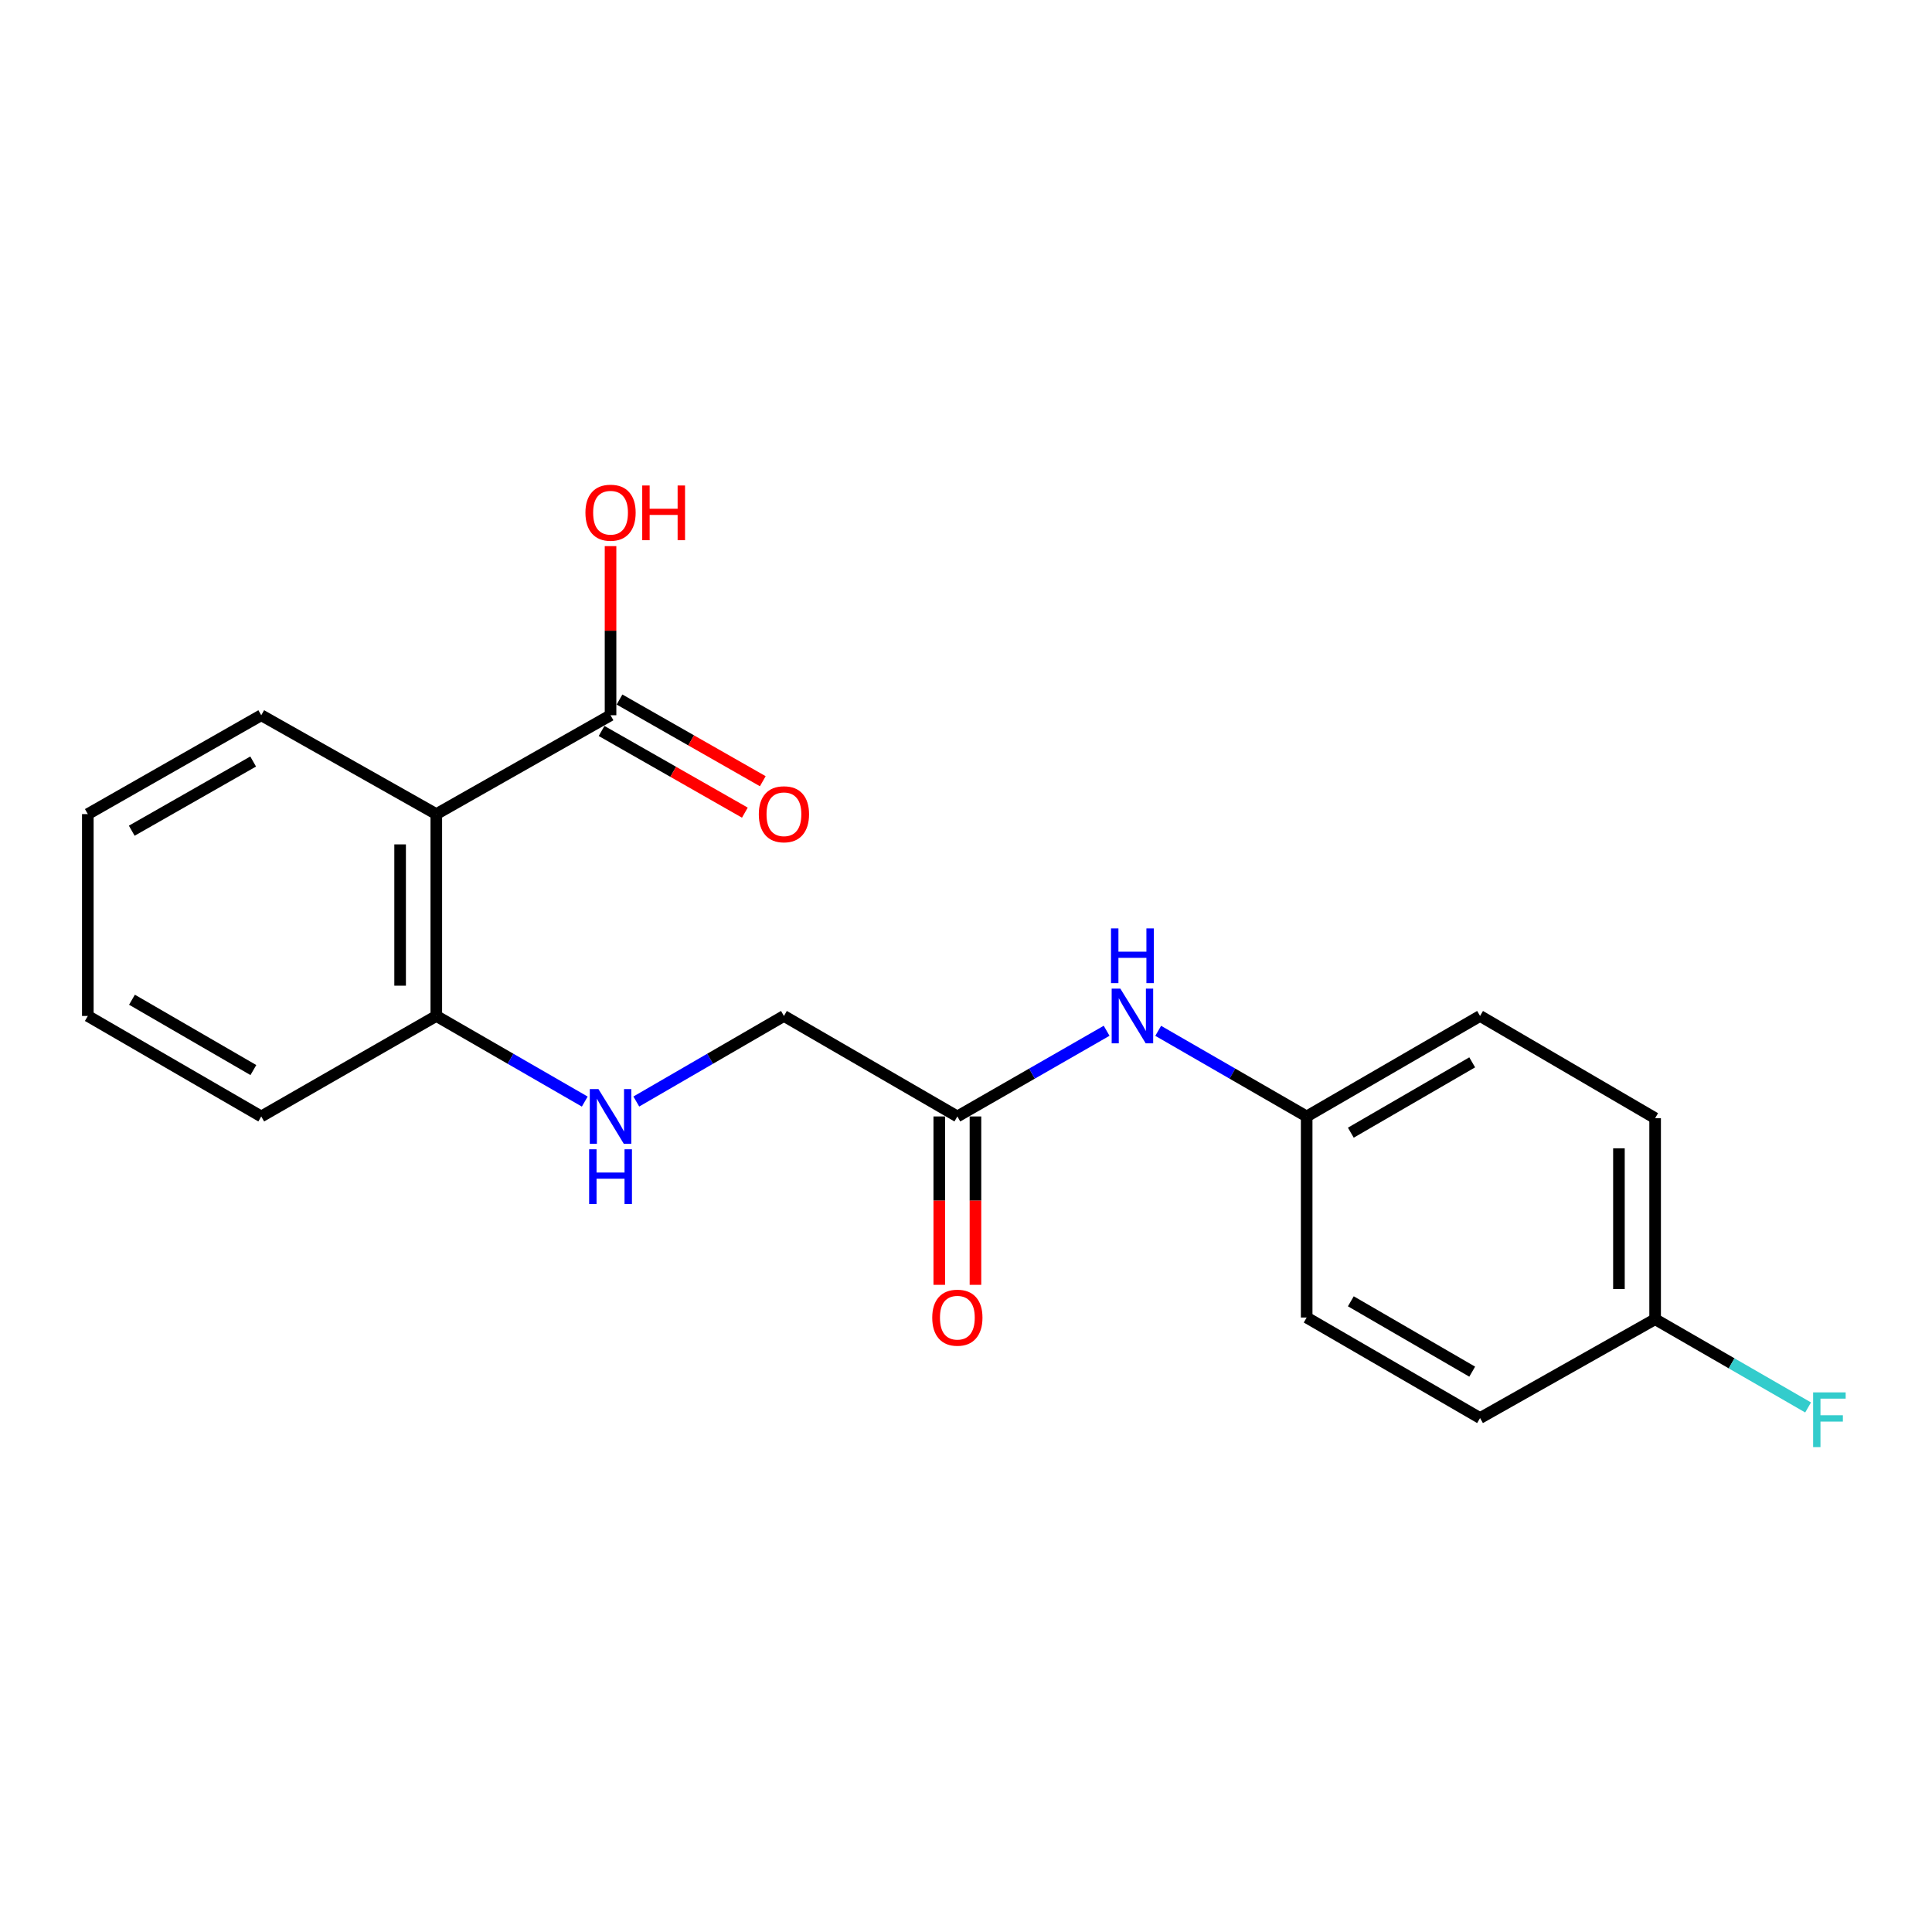 <?xml version='1.0' encoding='iso-8859-1'?>
<svg version='1.1' baseProfile='full'
              xmlns='http://www.w3.org/2000/svg'
                      xmlns:rdkit='http://www.rdkit.org/xml'
                      xmlns:xlink='http://www.w3.org/1999/xlink'
                  xml:space='preserve'
width='1000px' height='1000px' viewBox='0 0 1000 1000'>
<!-- END OF HEADER -->
<rect style='opacity:1.0;fill:#FFFFFF;stroke:none' width='1000' height='1000' x='0' y='0'> </rect>
<path class='bond-0' d='M 225.831,421.378 L 316.015,370.209' style='fill:none;fill-rule:evenodd;stroke:#000000;stroke-width:6px;stroke-linecap:butt;stroke-linejoin:miter;stroke-opacity:1' />
<path class='bond-2' d='M 225.831,421.378 L 225.831,525.86' style='fill:none;fill-rule:evenodd;stroke:#000000;stroke-width:6px;stroke-linecap:butt;stroke-linejoin:miter;stroke-opacity:1' />
<path class='bond-2' d='M 207.1,437.051 L 207.1,510.188' style='fill:none;fill-rule:evenodd;stroke:#000000;stroke-width:6px;stroke-linecap:butt;stroke-linejoin:miter;stroke-opacity:1' />
<path class='bond-12' d='M 225.831,421.378 L 135.222,370.209' style='fill:none;fill-rule:evenodd;stroke:#000000;stroke-width:6px;stroke-linecap:butt;stroke-linejoin:miter;stroke-opacity:1' />
<path class='bond-5' d='M 311.376,378.346 L 348.457,399.488' style='fill:none;fill-rule:evenodd;stroke:#000000;stroke-width:6px;stroke-linecap:butt;stroke-linejoin:miter;stroke-opacity:1' />
<path class='bond-5' d='M 348.457,399.488 L 385.539,420.63' style='fill:none;fill-rule:evenodd;stroke:#FF0000;stroke-width:6px;stroke-linecap:butt;stroke-linejoin:miter;stroke-opacity:1' />
<path class='bond-5' d='M 320.654,362.073 L 357.735,383.215' style='fill:none;fill-rule:evenodd;stroke:#000000;stroke-width:6px;stroke-linecap:butt;stroke-linejoin:miter;stroke-opacity:1' />
<path class='bond-5' d='M 357.735,383.215 L 394.817,404.357' style='fill:none;fill-rule:evenodd;stroke:#FF0000;stroke-width:6px;stroke-linecap:butt;stroke-linejoin:miter;stroke-opacity:1' />
<path class='bond-9' d='M 316.015,370.209 L 316.015,326.441' style='fill:none;fill-rule:evenodd;stroke:#000000;stroke-width:6px;stroke-linecap:butt;stroke-linejoin:miter;stroke-opacity:1' />
<path class='bond-9' d='M 316.015,326.441 L 316.015,282.673' style='fill:none;fill-rule:evenodd;stroke:#FF0000;stroke-width:6px;stroke-linecap:butt;stroke-linejoin:miter;stroke-opacity:1' />
<path class='bond-1' d='M 495.528,577.872 L 405.761,525.86' style='fill:none;fill-rule:evenodd;stroke:#000000;stroke-width:6px;stroke-linecap:butt;stroke-linejoin:miter;stroke-opacity:1' />
<path class='bond-4' d='M 495.528,577.872 L 534.157,555.698' style='fill:none;fill-rule:evenodd;stroke:#000000;stroke-width:6px;stroke-linecap:butt;stroke-linejoin:miter;stroke-opacity:1' />
<path class='bond-4' d='M 534.157,555.698 L 572.786,533.524' style='fill:none;fill-rule:evenodd;stroke:#0000FF;stroke-width:6px;stroke-linecap:butt;stroke-linejoin:miter;stroke-opacity:1' />
<path class='bond-6' d='M 486.162,577.872 L 486.162,621.449' style='fill:none;fill-rule:evenodd;stroke:#000000;stroke-width:6px;stroke-linecap:butt;stroke-linejoin:miter;stroke-opacity:1' />
<path class='bond-6' d='M 486.162,621.449 L 486.162,665.026' style='fill:none;fill-rule:evenodd;stroke:#FF0000;stroke-width:6px;stroke-linecap:butt;stroke-linejoin:miter;stroke-opacity:1' />
<path class='bond-6' d='M 504.894,577.872 L 504.894,621.449' style='fill:none;fill-rule:evenodd;stroke:#000000;stroke-width:6px;stroke-linecap:butt;stroke-linejoin:miter;stroke-opacity:1' />
<path class='bond-6' d='M 504.894,621.449 L 504.894,665.026' style='fill:none;fill-rule:evenodd;stroke:#FF0000;stroke-width:6px;stroke-linecap:butt;stroke-linejoin:miter;stroke-opacity:1' />
<path class='bond-3' d='M 225.831,525.86 L 264.252,548.019' style='fill:none;fill-rule:evenodd;stroke:#000000;stroke-width:6px;stroke-linecap:butt;stroke-linejoin:miter;stroke-opacity:1' />
<path class='bond-3' d='M 264.252,548.019 L 302.672,570.177' style='fill:none;fill-rule:evenodd;stroke:#0000FF;stroke-width:6px;stroke-linecap:butt;stroke-linejoin:miter;stroke-opacity:1' />
<path class='bond-17' d='M 225.831,525.86 L 135.222,577.872' style='fill:none;fill-rule:evenodd;stroke:#000000;stroke-width:6px;stroke-linecap:butt;stroke-linejoin:miter;stroke-opacity:1' />
<path class='bond-7' d='M 329.348,570.145 L 367.554,548.003' style='fill:none;fill-rule:evenodd;stroke:#0000FF;stroke-width:6px;stroke-linecap:butt;stroke-linejoin:miter;stroke-opacity:1' />
<path class='bond-7' d='M 367.554,548.003 L 405.761,525.86' style='fill:none;fill-rule:evenodd;stroke:#000000;stroke-width:6px;stroke-linecap:butt;stroke-linejoin:miter;stroke-opacity:1' />
<path class='bond-8' d='M 599.481,533.555 L 637.906,555.713' style='fill:none;fill-rule:evenodd;stroke:#0000FF;stroke-width:6px;stroke-linecap:butt;stroke-linejoin:miter;stroke-opacity:1' />
<path class='bond-8' d='M 637.906,555.713 L 676.331,577.872' style='fill:none;fill-rule:evenodd;stroke:#000000;stroke-width:6px;stroke-linecap:butt;stroke-linejoin:miter;stroke-opacity:1' />
<path class='bond-13' d='M 676.331,577.872 L 676.331,681.948' style='fill:none;fill-rule:evenodd;stroke:#000000;stroke-width:6px;stroke-linecap:butt;stroke-linejoin:miter;stroke-opacity:1' />
<path class='bond-14' d='M 676.331,577.872 L 766.077,525.86' style='fill:none;fill-rule:evenodd;stroke:#000000;stroke-width:6px;stroke-linecap:butt;stroke-linejoin:miter;stroke-opacity:1' />
<path class='bond-14' d='M 699.186,586.277 L 762.008,549.869' style='fill:none;fill-rule:evenodd;stroke:#000000;stroke-width:6px;stroke-linecap:butt;stroke-linejoin:miter;stroke-opacity:1' />
<path class='bond-10' d='M 856.687,682.822 L 856.687,578.767' style='fill:none;fill-rule:evenodd;stroke:#000000;stroke-width:6px;stroke-linecap:butt;stroke-linejoin:miter;stroke-opacity:1' />
<path class='bond-10' d='M 837.956,667.214 L 837.956,594.375' style='fill:none;fill-rule:evenodd;stroke:#000000;stroke-width:6px;stroke-linecap:butt;stroke-linejoin:miter;stroke-opacity:1' />
<path class='bond-11' d='M 856.687,682.822 L 896.278,705.659' style='fill:none;fill-rule:evenodd;stroke:#000000;stroke-width:6px;stroke-linecap:butt;stroke-linejoin:miter;stroke-opacity:1' />
<path class='bond-11' d='M 896.278,705.659 L 935.868,728.496' style='fill:none;fill-rule:evenodd;stroke:#33CCCC;stroke-width:6px;stroke-linecap:butt;stroke-linejoin:miter;stroke-opacity:1' />
<path class='bond-21' d='M 856.687,682.822 L 766.077,733.981' style='fill:none;fill-rule:evenodd;stroke:#000000;stroke-width:6px;stroke-linecap:butt;stroke-linejoin:miter;stroke-opacity:1' />
<path class='bond-18' d='M 135.222,370.209 L 45.455,421.378' style='fill:none;fill-rule:evenodd;stroke:#000000;stroke-width:6px;stroke-linecap:butt;stroke-linejoin:miter;stroke-opacity:1' />
<path class='bond-18' d='M 131.033,394.158 L 68.196,429.977' style='fill:none;fill-rule:evenodd;stroke:#000000;stroke-width:6px;stroke-linecap:butt;stroke-linejoin:miter;stroke-opacity:1' />
<path class='bond-15' d='M 676.331,681.948 L 766.077,733.981' style='fill:none;fill-rule:evenodd;stroke:#000000;stroke-width:6px;stroke-linecap:butt;stroke-linejoin:miter;stroke-opacity:1' />
<path class='bond-15' d='M 699.189,673.548 L 762.011,709.971' style='fill:none;fill-rule:evenodd;stroke:#000000;stroke-width:6px;stroke-linecap:butt;stroke-linejoin:miter;stroke-opacity:1' />
<path class='bond-16' d='M 766.077,525.86 L 856.687,578.767' style='fill:none;fill-rule:evenodd;stroke:#000000;stroke-width:6px;stroke-linecap:butt;stroke-linejoin:miter;stroke-opacity:1' />
<path class='bond-20' d='M 135.222,577.872 L 45.455,525.86' style='fill:none;fill-rule:evenodd;stroke:#000000;stroke-width:6px;stroke-linecap:butt;stroke-linejoin:miter;stroke-opacity:1' />
<path class='bond-20' d='M 131.147,553.863 L 68.311,517.454' style='fill:none;fill-rule:evenodd;stroke:#000000;stroke-width:6px;stroke-linecap:butt;stroke-linejoin:miter;stroke-opacity:1' />
<path class='bond-19' d='M 45.455,421.378 L 45.455,525.86' style='fill:none;fill-rule:evenodd;stroke:#000000;stroke-width:6px;stroke-linecap:butt;stroke-linejoin:miter;stroke-opacity:1' />
<path  class='atom-4' d='M 309.755 563.712
L 319.035 578.712
Q 319.955 580.192, 321.435 582.872
Q 322.915 585.552, 322.995 585.712
L 322.995 563.712
L 326.755 563.712
L 326.755 592.032
L 322.875 592.032
L 312.915 575.632
Q 311.755 573.712, 310.515 571.512
Q 309.315 569.312, 308.955 568.632
L 308.955 592.032
L 305.275 592.032
L 305.275 563.712
L 309.755 563.712
' fill='#0000FF'/>
<path  class='atom-4' d='M 304.935 594.864
L 308.775 594.864
L 308.775 606.904
L 323.255 606.904
L 323.255 594.864
L 327.095 594.864
L 327.095 623.184
L 323.255 623.184
L 323.255 610.104
L 308.775 610.104
L 308.775 623.184
L 304.935 623.184
L 304.935 594.864
' fill='#0000FF'/>
<path  class='atom-5' d='M 579.878 511.7
L 589.158 526.7
Q 590.078 528.18, 591.558 530.86
Q 593.038 533.54, 593.118 533.7
L 593.118 511.7
L 596.878 511.7
L 596.878 540.02
L 592.998 540.02
L 583.038 523.62
Q 581.878 521.7, 580.638 519.5
Q 579.438 517.3, 579.078 516.62
L 579.078 540.02
L 575.398 540.02
L 575.398 511.7
L 579.878 511.7
' fill='#0000FF'/>
<path  class='atom-5' d='M 575.058 480.548
L 578.898 480.548
L 578.898 492.588
L 593.378 492.588
L 593.378 480.548
L 597.218 480.548
L 597.218 508.868
L 593.378 508.868
L 593.378 495.788
L 578.898 495.788
L 578.898 508.868
L 575.058 508.868
L 575.058 480.548
' fill='#0000FF'/>
<path  class='atom-6' d='M 392.761 421.458
Q 392.761 414.658, 396.121 410.858
Q 399.481 407.058, 405.761 407.058
Q 412.041 407.058, 415.401 410.858
Q 418.761 414.658, 418.761 421.458
Q 418.761 428.338, 415.361 432.258
Q 411.961 436.138, 405.761 436.138
Q 399.521 436.138, 396.121 432.258
Q 392.761 428.378, 392.761 421.458
M 405.761 432.938
Q 410.081 432.938, 412.401 430.058
Q 414.761 427.138, 414.761 421.458
Q 414.761 415.898, 412.401 413.098
Q 410.081 410.258, 405.761 410.258
Q 401.441 410.258, 399.081 413.058
Q 396.761 415.858, 396.761 421.458
Q 396.761 427.178, 399.081 430.058
Q 401.441 432.938, 405.761 432.938
' fill='#FF0000'/>
<path  class='atom-7' d='M 482.528 682.028
Q 482.528 675.228, 485.888 671.428
Q 489.248 667.628, 495.528 667.628
Q 501.808 667.628, 505.168 671.428
Q 508.528 675.228, 508.528 682.028
Q 508.528 688.908, 505.128 692.828
Q 501.728 696.708, 495.528 696.708
Q 489.288 696.708, 485.888 692.828
Q 482.528 688.948, 482.528 682.028
M 495.528 693.508
Q 499.848 693.508, 502.168 690.628
Q 504.528 687.708, 504.528 682.028
Q 504.528 676.468, 502.168 673.668
Q 499.848 670.828, 495.528 670.828
Q 491.208 670.828, 488.848 673.628
Q 486.528 676.428, 486.528 682.028
Q 486.528 687.748, 488.848 690.628
Q 491.208 693.508, 495.528 693.508
' fill='#FF0000'/>
<path  class='atom-10' d='M 303.015 265.37
Q 303.015 258.57, 306.375 254.77
Q 309.735 250.97, 316.015 250.97
Q 322.295 250.97, 325.655 254.77
Q 329.015 258.57, 329.015 265.37
Q 329.015 272.25, 325.615 276.17
Q 322.215 280.05, 316.015 280.05
Q 309.775 280.05, 306.375 276.17
Q 303.015 272.29, 303.015 265.37
M 316.015 276.85
Q 320.335 276.85, 322.655 273.97
Q 325.015 271.05, 325.015 265.37
Q 325.015 259.81, 322.655 257.01
Q 320.335 254.17, 316.015 254.17
Q 311.695 254.17, 309.335 256.97
Q 307.015 259.77, 307.015 265.37
Q 307.015 271.09, 309.335 273.97
Q 311.695 276.85, 316.015 276.85
' fill='#FF0000'/>
<path  class='atom-10' d='M 332.415 251.29
L 336.255 251.29
L 336.255 263.33
L 350.735 263.33
L 350.735 251.29
L 354.575 251.29
L 354.575 279.61
L 350.735 279.61
L 350.735 266.53
L 336.255 266.53
L 336.255 279.61
L 332.415 279.61
L 332.415 251.29
' fill='#FF0000'/>
<path  class='atom-12' d='M 938.471 720.695
L 955.311 720.695
L 955.311 723.935
L 942.271 723.935
L 942.271 732.535
L 953.871 732.535
L 953.871 735.815
L 942.271 735.815
L 942.271 749.015
L 938.471 749.015
L 938.471 720.695
' fill='#33CCCC'/>
</svg>
